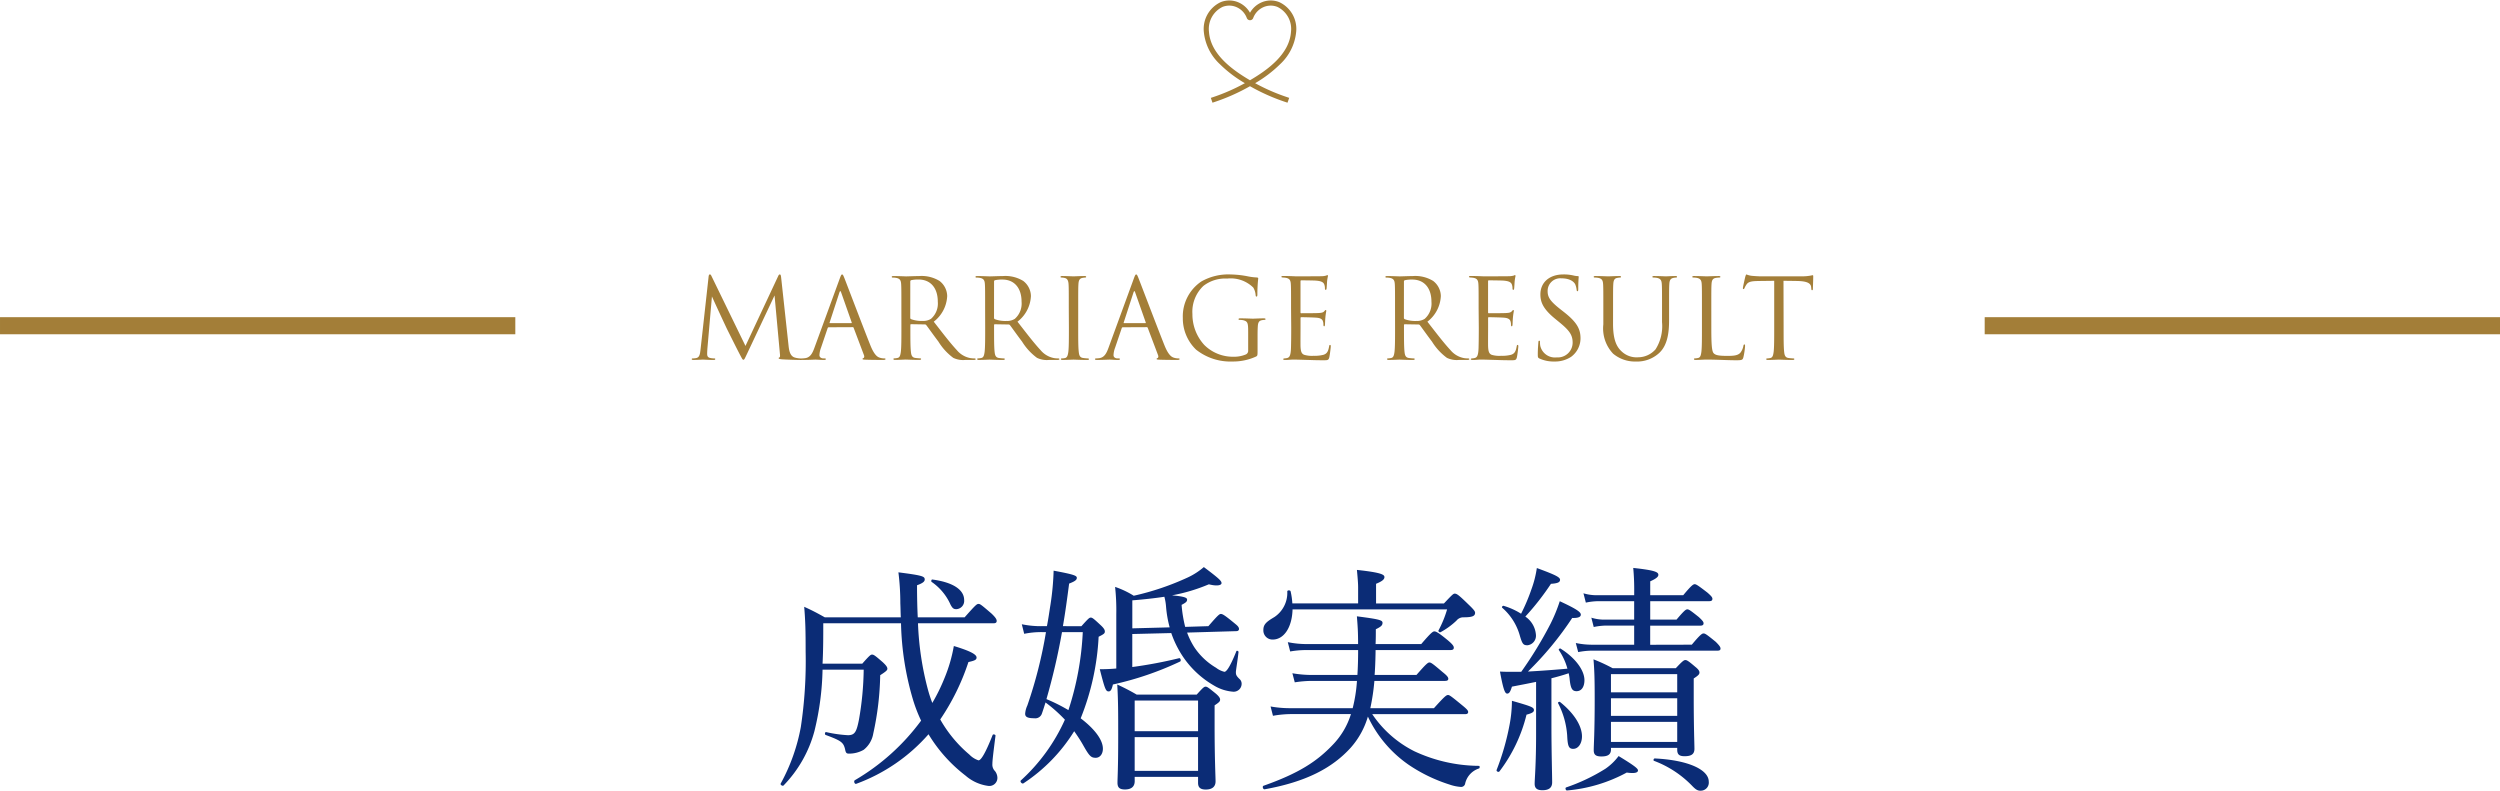 <svg xmlns="http://www.w3.org/2000/svg" xmlns:xlink="http://www.w3.org/1999/xlink" width="292.641" height="92.56" viewBox="0 0 292.641 92.56"><defs><clipPath id="a"><rect width="10.935" height="12.095" fill="none" stroke="#a37e38" stroke-width="1"/></clipPath></defs><g transform="translate(-85.321 -944.519)"><path d="M15.148-17.136a33.918,33.918,0,0,0,1.4,8.932A17.284,17.284,0,0,0,17.5-5.74,25.713,25.713,0,0,1,9.744,1.232c-.168.112-.028.5.168.42a20.716,20.716,0,0,0,8.456-5.8A17.506,17.506,0,0,0,22.708.7a5.052,5.052,0,0,0,2.66,1.2A.945.945,0,0,0,26.432.952a1.338,1.338,0,0,0-.28-.784,1.058,1.058,0,0,1-.308-.84c0-.364.084-1.12.364-3.3.028-.14-.28-.224-.336-.084C25-1.848,24.5-1.092,24.22-1.092a2.6,2.6,0,0,1-1.064-.672A15.063,15.063,0,0,1,19.74-5.88a26.837,26.837,0,0,0,3.3-6.72c.784-.168.952-.28.952-.532,0-.392-.9-.812-2.66-1.344a17.73,17.73,0,0,1-1.092,3.752,21.583,21.583,0,0,1-1.428,2.912q-.294-.756-.5-1.512a35,35,0,0,1-1.176-7.812h8.82c.28,0,.392-.084.392-.28,0-.168-.112-.392-.616-.868-1.176-1.008-1.316-1.12-1.512-1.12s-.336.112-1.624,1.568H17.108c-.056-1.12-.084-2.38-.084-3.752.7-.252.9-.448.9-.672,0-.364-.224-.476-3.08-.84a29.013,29.013,0,0,1,.224,3.612c.028.588.028,1.12.056,1.652h-8.9c-1.008-.56-1.372-.756-2.408-1.232.14,1.708.168,2.772.168,5.236a51.82,51.82,0,0,1-.56,8.82A21.939,21.939,0,0,1,1.064,1.624c-.084.14.224.336.336.224A14.5,14.5,0,0,0,5.012-4.508a32.507,32.507,0,0,0,.952-7.2H10.78a36.023,36.023,0,0,1-.56,5.88c-.28,1.4-.476,1.792-1.288,1.792A15.3,15.3,0,0,1,6.384-4.4c-.14-.028-.2.28-.056.336,1.82.672,2.072.868,2.268,1.652.084.448.168.532.448.532a3.4,3.4,0,0,0,1.736-.448,3.064,3.064,0,0,0,1.12-1.9,34.225,34.225,0,0,0,.812-6.832c.7-.448.84-.588.84-.756s-.112-.364-.532-.756c-.9-.784-1.064-.9-1.26-.9-.168,0-.308.112-1.148,1.064H5.964c.084-1.624.084-3.192.084-4.732Zm6.468-1.652a.971.971,0,0,0,.924-1.064c0-1.176-1.232-2.072-3.724-2.408-.112-.028-.168.224-.084.28a6.362,6.362,0,0,1,2.212,2.66C21.168-18.9,21.308-18.788,21.616-18.788Zm18.732,6.944c-.56.056-1.26.084-1.932.084.588,2.3.7,2.6,1.036,2.6.224,0,.364-.2.5-.812a36.72,36.72,0,0,0,7.868-2.688c.14-.084.056-.42-.112-.392a52.548,52.548,0,0,1-5.488,1.036v-3.864l4.564-.112A11.628,11.628,0,0,0,47.6-14.14a10.982,10.982,0,0,0,4.172,4.284,5.075,5.075,0,0,0,2.24.728.932.932,0,0,0,1.008-.9.745.745,0,0,0-.28-.616c-.364-.364-.392-.5-.392-.784,0-.2.2-1.344.308-2.352,0-.112-.224-.2-.252-.084-.812,2.016-1.2,2.408-1.4,2.408a2.585,2.585,0,0,1-.98-.476,7.837,7.837,0,0,1-2.548-2.408,8.8,8.8,0,0,1-.84-1.708l5.768-.168c.2,0,.308-.112.308-.252,0-.168-.112-.336-.392-.56-1.316-1.092-1.54-1.2-1.736-1.2-.168,0-.364.168-1.456,1.428l-2.716.084a15.466,15.466,0,0,1-.42-2.576c.532-.28.644-.392.644-.616s-.308-.364-1.764-.5A20.515,20.515,0,0,0,51.184-21.7c.98.252,1.484.112,1.484-.14s-.28-.532-2.072-1.876a8.1,8.1,0,0,1-1.848,1.2,31.379,31.379,0,0,1-6.356,2.156,10.407,10.407,0,0,0-2.184-1.036,25.877,25.877,0,0,1,.14,3.22Zm1.876-4.7v-3.276c1.4-.112,2.632-.252,3.752-.42a6.228,6.228,0,0,1,.2,1.2,13.025,13.025,0,0,0,.42,2.38ZM34.1-16.8c.28-1.6.5-3.248.728-4.984.728-.28.9-.448.9-.672,0-.252-.308-.392-2.716-.84a31.308,31.308,0,0,1-.364,3.948c-.14.868-.252,1.708-.42,2.548h-.56a10.9,10.9,0,0,1-2.38-.224l.28,1.12a9.914,9.914,0,0,1,2.1-.2h.448a52.258,52.258,0,0,1-2.184,8.6,2.74,2.74,0,0,0-.252.952c0,.364.252.532,1.064.532a.813.813,0,0,0,.9-.56c.14-.392.28-.84.42-1.288a17.176,17.176,0,0,1,2.268,2.016A21.477,21.477,0,0,1,29.176,1.26c-.14.14.14.448.308.336a19.738,19.738,0,0,0,5.936-6.1c.336.476.672.98.98,1.512.784,1.4.98,1.6,1.54,1.6.5,0,.84-.448.84-1.064,0-1.036-.98-2.324-2.6-3.556a29.473,29.473,0,0,0,2.1-9.548c.616-.308.728-.392.728-.616,0-.168-.084-.364-.476-.728-.812-.756-.98-.9-1.176-.9-.168,0-.308.14-1.092,1.008Zm2.324.7a34.307,34.307,0,0,1-1.68,9.128A20.1,20.1,0,0,0,32.172-8.26a75.709,75.709,0,0,0,1.82-7.84ZM42.5.84h7.42v.7c0,.5.224.784.9.784.784,0,1.148-.364,1.148-.952s-.112-2.6-.112-6.636V-7.532c.56-.364.644-.476.644-.672,0-.168-.112-.364-.5-.7-.868-.7-1.008-.812-1.2-.812-.168,0-.308.112-1.036.924H42.728A24.628,24.628,0,0,0,40.46-9.968c.112,1.82.112,3.36.112,6.1,0,3.724-.084,4.844-.084,5.4,0,.532.224.784.868.784.756,0,1.148-.336,1.148-.98Zm0-4.648h7.42V.14H42.5Zm7.42-.7H42.5V-8.092h7.42ZM81.172-6.5c.252,0,.364-.084.364-.252s-.14-.336-.728-.812c-1.26-1.036-1.456-1.176-1.624-1.176-.2,0-.392.14-1.652,1.54H70.084a25.1,25.1,0,0,0,.476-3.192h8.26c.28,0,.392-.084.392-.252s-.14-.364-.672-.784c-1.148-.98-1.344-1.12-1.54-1.12-.168,0-.364.14-1.512,1.456h-4.9c.084-1.092.112-2.52.112-2.912h8.764c.28,0,.392-.084.392-.28,0-.168-.112-.364-.672-.84-1.148-.952-1.428-1.064-1.6-1.064s-.392.14-1.54,1.484H70.7c.028-.616.028-1.2.028-1.736.644-.308.784-.476.784-.756,0-.308-.392-.42-3-.756.084,1.12.14,1.68.14,3.248H62.664a11.023,11.023,0,0,1-2.24-.224l.28,1.092A10.479,10.479,0,0,1,62.72-14h5.936c0,1.12-.028,2.044-.084,2.912H63.2a13.233,13.233,0,0,1-2.24-.2l.28,1.064a13.27,13.27,0,0,1,1.988-.168h5.292a17.621,17.621,0,0,1-.5,3.192H60.844a12.744,12.744,0,0,1-2.436-.2l.28,1.092a12.385,12.385,0,0,1,2.184-.2h6.944A8.958,8.958,0,0,1,65.66-2.884C63.812-.952,61.712.42,57.6,1.876c-.2.056-.084.448.112.42,4.844-.868,7.924-2.492,10.08-4.872A9.484,9.484,0,0,0,69.8-6.216,14.174,14.174,0,0,0,74.592-.56a18.438,18.438,0,0,0,4.76,2.3,5.114,5.114,0,0,0,1.344.28.478.478,0,0,0,.476-.336A2.412,2.412,0,0,1,82.8-.14c.112-.028.112-.308,0-.308a18.143,18.143,0,0,1-7.56-1.708A12.9,12.9,0,0,1,70.308-6.5Zm-2.1-12.264A12.648,12.648,0,0,1,78.064-16.3c-.056.112.14.28.252.2a8.775,8.775,0,0,0,1.848-1.344,1.033,1.033,0,0,1,.84-.392c1.008,0,1.344-.14,1.344-.532,0-.168-.14-.364-.784-.98-1.092-1.064-1.344-1.26-1.6-1.26-.168,0-.308.14-1.26,1.148H70.756v-2.3c.756-.308.98-.532.98-.784,0-.28-.336-.532-3.22-.84.084.924.14,1.54.14,2.044v1.876h-7.7a8.411,8.411,0,0,0-.2-1.4c-.028-.168-.392-.168-.392,0a3.41,3.41,0,0,1-1.512,3c-.952.56-1.288.868-1.288,1.512a1.066,1.066,0,0,0,1.092,1.12c1.316,0,2.268-1.428,2.324-3.528Zm7.448,7.308c-.392,0-.672,0-1.26-.028.392,2.128.588,2.576.84,2.576.224,0,.364-.168.56-.812,1.148-.224,2.044-.392,2.828-.56v6.188c0,3.444-.168,5.208-.168,5.74,0,.5.252.756.9.756.756,0,1.148-.28,1.148-.924,0-.84-.084-3.612-.084-6.692V-10.7c.672-.168,1.372-.364,2.016-.588a5.168,5.168,0,0,1,.112.644c.112,1.148.308,1.456.812,1.456.616,0,.924-.56.924-1.288,0-1.176-1.092-2.632-2.8-3.7-.084-.056-.252.084-.2.168a7.3,7.3,0,0,1,1.008,2.184q-2.31.21-4.62.336a37.649,37.649,0,0,0,5.18-6.272c.812.028,1.008-.168,1.008-.392,0-.308-.532-.672-2.464-1.568a18.555,18.555,0,0,1-1.092,2.66,46.192,46.192,0,0,1-3.416,5.6Zm11.732,8.9h7.756v.224c0,.56.252.756.868.756.756,0,1.148-.224,1.148-.868,0-.56-.084-2.436-.084-6.132v-2.1c.56-.364.672-.5.672-.7,0-.168-.112-.364-.5-.672-.784-.672-.98-.784-1.148-.784s-.336.112-1.12.952H98.448a19.987,19.987,0,0,0-2.24-1.036c.112,1.344.14,2.436.14,4.62,0,4.06-.112,5.348-.112,6.02,0,.532.252.728.9.728.756,0,1.12-.224,1.12-.84Zm0-5.8h7.756V-6.3H98.252Zm7.756-.7H98.252v-2.128h7.756ZM98.252-5.6h7.756v2.352H98.252ZM88.228-17.92a30.654,30.654,0,0,0,3-3.836c.84-.056,1.064-.2,1.064-.476,0-.308-.588-.588-2.716-1.372a12.345,12.345,0,0,1-.644,2.52,21.945,21.945,0,0,1-1.2,2.828,8.156,8.156,0,0,0-2.044-.924c-.112-.028-.252.14-.168.224a6.677,6.677,0,0,1,2.044,3.192c.308,1.064.42,1.2.924,1.2a1.122,1.122,0,0,0,.98-1.232A2.82,2.82,0,0,0,88.228-17.92Zm14.616,3.3v-2.24H108.7c.28,0,.392-.084.392-.28,0-.168-.14-.336-.56-.728-.952-.756-1.148-.9-1.344-.9-.168,0-.364.14-1.26,1.2h-3.08v-2.156h6.888c.28,0,.392-.084.392-.28,0-.168-.14-.336-.588-.728-1.092-.84-1.316-.98-1.484-.98s-.392.14-1.344,1.288h-3.864v-1.624c.756-.336.952-.56.952-.756,0-.308-.308-.532-2.94-.812a27.5,27.5,0,0,1,.112,2.856v.336H96.712a5.25,5.25,0,0,1-1.68-.224l.28,1.092a7.474,7.474,0,0,1,1.428-.168h4.228v2.156H97.636a5.057,5.057,0,0,1-1.68-.224l.28,1.092a7.493,7.493,0,0,1,1.456-.168h3.276v2.24H96.012a9.3,9.3,0,0,1-1.876-.2l.28,1.064a8.808,8.808,0,0,1,1.54-.168h14.756c.28,0,.364-.084.364-.252s-.14-.364-.56-.784c-1.036-.84-1.232-.98-1.428-.98-.168,0-.392.14-1.372,1.316Zm5.908,17.08A.945.945,0,0,0,109.7,1.4c0-1.372-2.324-2.52-6.328-2.716-.112,0-.2.224-.084.28a12.1,12.1,0,0,1,4.424,2.884C108.164,2.324,108.388,2.464,108.752,2.464Zm-14.9-4.9c.56,0,1.008-.616,1.008-1.456,0-1.232-.924-2.716-2.576-4.032-.084-.056-.28.056-.224.14A9.642,9.642,0,0,1,93.128-4C93.184-2.716,93.324-2.436,93.856-2.436Zm-.728,4.872A17.83,17.83,0,0,0,100.1.336c.98.14,1.316,0,1.316-.252,0-.224-.476-.588-2.268-1.68a6.541,6.541,0,0,1-1.54,1.484,21.814,21.814,0,0,1-4.592,2.184C92.848,2.128,92.96,2.464,93.128,2.436ZM85.2.2A18.043,18.043,0,0,0,88.368-6.44c.644-.168.868-.308.868-.532,0-.336-.336-.448-2.576-1.092a15.3,15.3,0,0,1-.28,2.828A29.261,29.261,0,0,1,84.868.028C84.812.2,85.092.336,85.2.2Z" transform="translate(175.642 1034.615)" fill="#0b2c76"/><path d="M11.115-9.62c-.026-.247-.065-.351-.156-.351s-.143.091-.195.208L6.942-1.6,2.964-9.776c-.065-.143-.117-.2-.195-.2s-.13.117-.143.26L1.69-1.261c-.065.533-.091,1-.52,1.079a1.671,1.671,0,0,1-.39.039c-.065,0-.13.026-.13.078,0,.091.091.1.221.1C1.222.039,1.846,0,1.963,0S2.73.039,3.211.039c.13,0,.195-.026.195-.117,0-.039-.052-.065-.13-.065a1.953,1.953,0,0,1-.468-.052c-.195-.039-.351-.143-.351-.468,0-.221.013-.4.026-.611L3.016-7.4c.143.351,1.638,3.562,1.755,3.8.065.13,1.183,2.379,1.521,3.016.247.468.312.6.4.6.117,0,.156-.117.429-.689l3.224-6.838.624,6.786c.026.234.039.429-.052.468-.065.026-.091.039-.091.091s.065.1.364.13c.481.039,1.963.078,2.249.078.156,0,.195-.026.195-.1s-.078-.078-.143-.078a2.611,2.611,0,0,1-.806-.117c-.559-.182-.65-.91-.7-1.378ZM19.487-3.8a.114.114,0,0,1,.117.078l1.209,3.2c.078.208,0,.325-.078.351-.052.013-.091.039-.091.091,0,.078.143.078.39.091.9.026,1.846.026,2.041.026.143,0,.26-.026.26-.1s-.065-.078-.143-.078a1.713,1.713,0,0,1-.507-.078c-.273-.078-.65-.286-1.118-1.443C20.774-3.64,18.733-9.009,18.538-9.5c-.156-.4-.208-.468-.286-.468s-.13.078-.286.507L15.015-1.391c-.234.65-.494,1.144-1.092,1.222a2.75,2.75,0,0,1-.312.026c-.117,0-.182.026-.182.078,0,.078.078.1.247.1C14.287.039,15,0,15.145,0s.663.039.975.039c.117,0,.234-.026.234-.1,0-.052-.039-.078-.169-.078h-.117c-.221,0-.468-.117-.468-.377a2.745,2.745,0,0,1,.182-.871l.78-2.3a.137.137,0,0,1,.13-.1Zm-2.652-.468c-.039,0-.065-.026-.039-.091l1.144-3.51q.1-.293.2,0l1.235,3.51c.013.052.013.091-.052.091Zm8.359.533c0,1.248,0,2.275-.065,2.821-.052.377-.117.663-.377.715a2.007,2.007,0,0,1-.39.052c-.078,0-.1.039-.1.078,0,.078.065.1.208.1.39,0,1.209-.039,1.222-.039.065,0,.884.039,1.6.039.143,0,.208-.039.208-.1,0-.039-.026-.078-.1-.078a5.67,5.67,0,0,1-.585-.052c-.39-.052-.468-.338-.507-.715-.065-.546-.065-1.573-.065-2.821v-.312c0-.065.026-.1.091-.1l1.6.026a.21.21,0,0,1,.169.078c.26.338.871,1.209,1.417,1.924A6.784,6.784,0,0,0,31.265-.208a2.645,2.645,0,0,0,1.391.247h.923c.234,0,.312-.026.312-.1,0-.039-.052-.078-.117-.078a3.118,3.118,0,0,1-.507-.039,2.689,2.689,0,0,1-1.586-.936c-.754-.806-1.638-1.963-2.7-3.328a4.012,4.012,0,0,0,1.573-3,2.275,2.275,0,0,0-.9-1.768,4,4,0,0,0-2.379-.572c-.4,0-1.391.039-1.534.039-.065,0-.884-.039-1.469-.039-.143,0-.208.026-.208.1,0,.052.052.078.1.078a2.431,2.431,0,0,1,.442.039c.429.091.533.3.559.741.026.416.026.78.026,2.808Zm1.04-5.408a.157.157,0,0,1,.1-.156,3.925,3.925,0,0,1,.871-.078c1.391,0,2.249.975,2.249,2.6a2.373,2.373,0,0,1-.793,2,1.683,1.683,0,0,1-.975.247,3.583,3.583,0,0,1-1.365-.208.17.17,0,0,1-.091-.156ZM35-3.731c0,1.248,0,2.275-.065,2.821-.052.377-.117.663-.377.715a2.007,2.007,0,0,1-.39.052c-.078,0-.1.039-.1.078,0,.078.065.1.208.1C34.658.039,35.477,0,35.49,0c.065,0,.884.039,1.6.039.143,0,.208-.039.208-.1,0-.039-.026-.078-.1-.078a5.67,5.67,0,0,1-.585-.052c-.39-.052-.468-.338-.507-.715-.065-.546-.065-1.573-.065-2.821v-.312c0-.065.026-.1.091-.1l1.6.026a.21.21,0,0,1,.169.078c.26.338.871,1.209,1.417,1.924A6.784,6.784,0,0,0,41.067-.208a2.645,2.645,0,0,0,1.391.247h.923c.234,0,.312-.026.312-.1,0-.039-.052-.078-.117-.078a3.118,3.118,0,0,1-.507-.039,2.689,2.689,0,0,1-1.586-.936c-.754-.806-1.638-1.963-2.7-3.328a4.012,4.012,0,0,0,1.573-3,2.275,2.275,0,0,0-.9-1.768,4,4,0,0,0-2.379-.572c-.4,0-1.391.039-1.534.039-.065,0-.884-.039-1.469-.039-.143,0-.208.026-.208.1,0,.052.052.078.1.078a2.431,2.431,0,0,1,.442.039c.429.091.533.3.559.741.026.416.026.78.026,2.808Zm1.04-5.408a.157.157,0,0,1,.1-.156,3.925,3.925,0,0,1,.871-.078c1.391,0,2.249.975,2.249,2.6a2.373,2.373,0,0,1-.793,2,1.683,1.683,0,0,1-.975.247,3.583,3.583,0,0,1-1.365-.208.17.17,0,0,1-.091-.156ZM44.8-3.731c0,1.248,0,2.275-.065,2.821-.052.377-.13.676-.39.728a1.8,1.8,0,0,1-.338.039c-.117,0-.143.039-.143.078,0,.078.065.1.208.1C44.46.039,45.279,0,45.344,0s.9.039,1.612.039c.143,0,.195-.039.195-.1,0-.039-.039-.078-.156-.078-.078,0-.351-.026-.533-.052-.39-.052-.468-.338-.507-.715-.065-.546-.065-1.573-.065-2.821V-6.019c0-2.028,0-2.392.026-2.808.026-.455.13-.676.481-.741a1.933,1.933,0,0,1,.325-.039c.052,0,.1-.026.1-.078,0-.078-.065-.1-.208-.1-.39,0-1.209.039-1.274.039s-.884-.039-1.313-.039c-.143,0-.208.026-.208.1,0,.052.052.078.1.078a1.706,1.706,0,0,1,.4.052c.286.065.416.286.442.728.026.416.026.78.026,2.808ZM53.911-3.8a.114.114,0,0,1,.117.078l1.209,3.2c.078.208,0,.325-.078.351-.052.013-.091.039-.091.091,0,.078.143.078.39.091.9.026,1.846.026,2.041.026.143,0,.26-.026.26-.1s-.065-.078-.143-.078a1.713,1.713,0,0,1-.507-.078c-.273-.078-.65-.286-1.118-1.443C55.2-3.64,53.157-9.009,52.962-9.5c-.156-.4-.208-.468-.286-.468s-.13.078-.286.507L49.439-1.391c-.234.65-.494,1.144-1.092,1.222a2.75,2.75,0,0,1-.312.026c-.117,0-.182.026-.182.078,0,.078.078.1.247.1C48.711.039,49.426,0,49.569,0s.663.039.975.039c.117,0,.234-.026.234-.1,0-.052-.039-.078-.169-.078h-.117c-.221,0-.468-.117-.468-.377a2.745,2.745,0,0,1,.182-.871l.78-2.3a.137.137,0,0,1,.13-.1Zm-2.652-.468c-.039,0-.065-.026-.039-.091l1.144-3.51q.1-.293.195,0l1.235,3.51c.013.052.013.091-.052.091ZM66.885-2.522c0-.546,0-.936.026-1.352.026-.455.13-.676.481-.741a1.933,1.933,0,0,1,.325-.039c.052,0,.1-.026.1-.078,0-.078-.065-.1-.208-.1-.39,0-1.209.039-1.274.039s-.884-.039-1.469-.039c-.143,0-.208.026-.208.1,0,.052.052.078.1.078a2.431,2.431,0,0,1,.442.039c.52.143.585.286.585,1.339v2.21a.472.472,0,0,1-.26.455,3.549,3.549,0,0,1-1.482.273,4.732,4.732,0,0,1-3.406-1.391,5.3,5.3,0,0,1-1.378-3.6,4.173,4.173,0,0,1,1.287-3.3,4.154,4.154,0,0,1,2.782-.858,3.771,3.771,0,0,1,3.055,1.053,2,2,0,0,1,.273.858c.013.117.026.195.091.195.091,0,.117-.065.117-.273A16.455,16.455,0,0,1,66.963-9.5c0-.052-.026-.1-.156-.117a6.476,6.476,0,0,1-1.053-.13,11.13,11.13,0,0,0-1.989-.221,6.384,6.384,0,0,0-3.458.819,4.927,4.927,0,0,0-2.171,4.277,5.074,5.074,0,0,0,1.547,3.7A6.456,6.456,0,0,0,63.96.221a6.423,6.423,0,0,0,2.756-.585c.156-.091.169-.117.169-.7Zm3.939-1.209c0,1.157-.013,1.82-.026,2.327-.026.975-.195,1.157-.468,1.222a1.679,1.679,0,0,1-.3.039c-.078.013-.143.039-.143.078,0,.078.065.1.208.1.338.013.65-.039.962-.039.507,0,1.105.026,1.625.039s.936.039,1.9.039c.507,0,.611,0,.7-.338.065-.273.169-1.157.169-1.261s0-.195-.078-.195-.091.052-.117.195c-.1.559-.247.832-.663.962a4.311,4.311,0,0,1-1.17.117,3.145,3.145,0,0,1-1.079-.117c-.325-.13-.4-.416-.429-.949-.013-.273,0-1.781,0-2.223V-4.875a.082.082,0,0,1,.091-.091c.221,0,1.508.026,1.859.065.468.052.624.234.676.429a1.174,1.174,0,0,1,.052.364c0,.1.013.208.091.208.052,0,.078-.065.091-.195.013-.182.013-.481.052-.884.039-.429.1-.65.1-.728s-.026-.1-.065-.1-.091.052-.156.13c-.13.156-.3.2-.65.221-.3.026-1.9.026-2.067.026-.065,0-.078-.039-.078-.13V-9.152c0-.091.026-.13.078-.13.143,0,1.56.013,1.781.039.572.052.845.182.936.481a1.3,1.3,0,0,1,.065.429c0,.1.026.169.1.169.052,0,.091-.091.1-.221.026-.338.039-.585.052-.78a5.656,5.656,0,0,1,.1-.611c0-.065-.013-.117-.052-.117a.316.316,0,0,0-.143.052,2.166,2.166,0,0,1-.6.078c-.3.013-2.886.013-2.977.013-.819-.039-1.17-.039-1.469-.039-.143,0-.208.026-.208.1,0,.052.078.065.169.078a3.064,3.064,0,0,1,.377.039c.429.091.533.3.559.741.026.416.026.78.026,2.808Zm12.155,0c0,1.248,0,2.275-.065,2.821-.052.377-.117.663-.377.715a2.007,2.007,0,0,1-.39.052c-.078,0-.1.039-.1.078,0,.078.065.1.208.1C82.641.039,83.46,0,83.473,0c.065,0,.884.039,1.6.039.143,0,.208-.039.208-.1,0-.039-.026-.078-.1-.078a5.67,5.67,0,0,1-.585-.052c-.39-.052-.468-.338-.507-.715-.065-.546-.065-1.573-.065-2.821v-.312c0-.065.026-.1.091-.1l1.6.026a.21.21,0,0,1,.169.078c.26.338.871,1.209,1.417,1.924A6.784,6.784,0,0,0,89.05-.208a2.645,2.645,0,0,0,1.391.247h.923c.234,0,.312-.026.312-.1,0-.039-.052-.078-.117-.078a3.118,3.118,0,0,1-.507-.039,2.689,2.689,0,0,1-1.586-.936c-.754-.806-1.638-1.963-2.7-3.328a4.012,4.012,0,0,0,1.573-3,2.275,2.275,0,0,0-.9-1.768,4,4,0,0,0-2.379-.572c-.4,0-1.391.039-1.534.039-.065,0-.884-.039-1.469-.039-.143,0-.208.026-.208.1,0,.052.052.078.1.078a2.431,2.431,0,0,1,.442.039c.429.091.533.3.559.741.026.416.026.78.026,2.808Zm1.04-5.408a.157.157,0,0,1,.1-.156,3.925,3.925,0,0,1,.871-.078c1.391,0,2.249.975,2.249,2.6a2.373,2.373,0,0,1-.793,2,1.683,1.683,0,0,1-.975.247,3.583,3.583,0,0,1-1.365-.208.17.17,0,0,1-.091-.156Zm8.762,5.408c0,1.157-.013,1.82-.026,2.327-.026.975-.195,1.157-.468,1.222a1.679,1.679,0,0,1-.3.039c-.078.013-.143.039-.143.078,0,.078.065.1.208.1.338.013.65-.039.962-.039.507,0,1.105.026,1.625.039s.936.039,1.9.039c.507,0,.611,0,.7-.338.065-.273.169-1.157.169-1.261s0-.195-.078-.195-.091.052-.117.195c-.1.559-.247.832-.663.962a4.311,4.311,0,0,1-1.17.117A3.145,3.145,0,0,1,94.3-.559c-.325-.13-.4-.416-.429-.949-.013-.273,0-1.781,0-2.223V-4.875a.082.082,0,0,1,.091-.091c.221,0,1.508.026,1.859.065.468.052.624.234.676.429a1.174,1.174,0,0,1,.052.364c0,.1.013.208.091.208.052,0,.078-.065.091-.195.013-.182.013-.481.052-.884.039-.429.1-.65.1-.728s-.026-.1-.065-.1-.091.052-.156.13c-.13.156-.3.2-.65.221-.3.026-1.9.026-2.067.026-.065,0-.078-.039-.078-.13V-9.152c0-.091.026-.13.078-.13.143,0,1.56.013,1.781.039.572.052.845.182.936.481a1.3,1.3,0,0,1,.065.429c0,.1.026.169.1.169.052,0,.091-.091.1-.221.026-.338.039-.585.052-.78a5.656,5.656,0,0,1,.1-.611c0-.065-.013-.117-.052-.117a.316.316,0,0,0-.143.052,2.166,2.166,0,0,1-.6.078c-.3.013-2.886.013-2.977.013-.819-.039-1.17-.039-1.469-.039-.143,0-.208.026-.208.1,0,.052.078.065.169.078a3.064,3.064,0,0,1,.377.039c.429.091.533.3.559.741.026.416.026.78.026,2.808Zm8.84,3.952a3.419,3.419,0,0,0,1.963-.546,2.694,2.694,0,0,0,1.105-2.158c0-1.04-.364-1.846-1.9-3.055l-.364-.286c-1.248-.975-1.586-1.443-1.586-2.184a1.478,1.478,0,0,1,1.6-1.508c1.2,0,1.547.546,1.625.689a2.284,2.284,0,0,1,.169.65c.013.1.026.169.1.169s.091-.091.091-.3c0-.884.052-1.313.052-1.378s-.026-.091-.13-.091a2.127,2.127,0,0,1-.455-.065,5.042,5.042,0,0,0-1.209-.13c-1.651,0-2.691.949-2.691,2.34,0,.884.312,1.69,1.69,2.821l.585.481c1.118.923,1.5,1.443,1.5,2.34A1.735,1.735,0,0,1,101.907-.26a1.768,1.768,0,0,1-1.924-1.326,2.29,2.29,0,0,1-.039-.481c0-.1-.013-.143-.091-.143s-.091.065-.1.208c-.013.208-.065.728-.065,1.378,0,.351.013.4.195.494A3.945,3.945,0,0,0,101.621.221Zm6.877-6.24c0-2.028,0-2.392.026-2.808.026-.455.13-.689.481-.741a1.933,1.933,0,0,1,.325-.039c.052,0,.1-.026.1-.078,0-.078-.065-.1-.208-.1-.39,0-1.17.039-1.287.039s-.91-.039-1.495-.039c-.143,0-.208.026-.208.1,0,.052.052.078.1.078a2.431,2.431,0,0,1,.442.039c.429.091.533.3.559.741.026.416.026.78.026,2.808v1.9A4.3,4.3,0,0,0,108.5-.7a3.993,3.993,0,0,0,2.678.923,3.808,3.808,0,0,0,2.678-.962c1.04-.923,1.2-2.483,1.2-3.887V-6.019c0-2.028,0-2.392.026-2.808.026-.455.13-.663.481-.741a1.933,1.933,0,0,1,.325-.039c.052,0,.1-.026.1-.078,0-.078-.065-.1-.208-.1-.39,0-1,.039-1.092.039s-.793-.039-1.378-.039c-.143,0-.208.026-.208.1,0,.052.052.078.1.078a2.431,2.431,0,0,1,.442.039c.429.091.533.3.559.741.026.416.026.78.026,2.808v1.625a5.048,5.048,0,0,1-.754,3.185,2.731,2.731,0,0,1-2.041.936,2.544,2.544,0,0,1-1.963-.715c-.559-.533-.975-1.339-.975-3.211Zm11.5,0c0-2.028,0-2.392.026-2.808.026-.455.13-.676.507-.741a3.053,3.053,0,0,1,.429-.039c.052,0,.1-.026.1-.078,0-.078-.065-.1-.208-.1-.39,0-1.339.039-1.4.039s-.884-.039-1.469-.039c-.143,0-.208.026-.208.1,0,.052.052.078.1.078a2.431,2.431,0,0,1,.442.039c.429.091.533.3.559.741.026.416.026.78.026,2.808v2.288c0,1.248,0,2.275-.065,2.821-.052.377-.117.663-.377.715a2.007,2.007,0,0,1-.39.052c-.078,0-.1.039-.1.078,0,.078.065.1.208.1.481,0,.871-.039,1.274-.039,1.261,0,2.366.078,3.484.078.689,0,.728-.052.819-.351a8.3,8.3,0,0,0,.195-1.3c0-.143-.013-.2-.078-.2s-.1.065-.117.169a1.812,1.812,0,0,1-.338.78c-.312.377-.884.39-1.573.39-1.014,0-1.352-.091-1.56-.3C120.055-.962,120-1.794,120-3.7Zm8.45-3.211c.546.013,1.092.013,1.638.026,1.248.026,1.56.325,1.6.715,0,.052.013.091.013.143.013.182.039.221.1.221s.091-.052.091-.169c0-.143.039-1.04.039-1.43,0-.078,0-.156-.065-.156s-.169.039-.364.065a5.2,5.2,0,0,1-.923.065H125.71c-.156,0-.65-.026-1.027-.065a2.427,2.427,0,0,1-.572-.156c-.052,0-.1.169-.13.247-.026.1-.286,1.222-.286,1.352,0,.078.026.117.065.117s.091-.026.13-.13a2.286,2.286,0,0,1,.221-.4c.208-.312.52-.4,1.326-.416.637-.013,1.287-.013,1.924-.026v5.5c0,1.248,0,2.275-.065,2.821-.052.377-.117.663-.377.715a2.007,2.007,0,0,1-.39.052c-.078,0-.1.039-.1.078,0,.078.065.1.208.1.39,0,1.209-.039,1.274-.039s.884.039,1.6.039c.143,0,.208-.039.208-.1,0-.039-.026-.078-.1-.078a5.67,5.67,0,0,1-.585-.052c-.39-.052-.468-.338-.507-.715-.065-.546-.065-1.573-.065-2.821Z" transform="translate(165.642 986.615)" fill="#a37e38"/><path d="M60.32,1H0V-1H60.32Z" transform="translate(85.322 982.647)" fill="#a37e38"/><path d="M60.32,1H0V-1H60.32Z" transform="translate(317.642 982.647)" fill="#a37e38"/><g transform="translate(226.174 944.519)"><g transform="translate(0 0)" clip-path="url(#a)"><path d="M9.8,11.964l-.26-.087a23.039,23.039,0,0,1-4.053-1.8l-.078-.044-.076.044a23.1,23.1,0,0,1-4.054,1.8l-.26.087L.825,11.4l.264-.088A22.475,22.475,0,0,0,4.811,9.679,14.548,14.548,0,0,1,1.886,7.457,5.952,5.952,0,0,1,.009,3.7,3.459,3.459,0,0,1,1.967.2,2.7,2.7,0,0,1,4.089.234a2.859,2.859,0,0,1,1.322,1.2A2.859,2.859,0,0,1,6.732.235,2.7,2.7,0,0,1,8.855.2a3.455,3.455,0,0,1,1.958,3.5A5.944,5.944,0,0,1,8.936,7.457,14.547,14.547,0,0,1,6.011,9.68a22.435,22.435,0,0,0,3.721,1.627L10,11.4ZM2.987.6a2.132,2.132,0,0,0-.8.156A2.861,2.861,0,0,0,.609,3.663c.179,2.642,2.786,4.494,4.8,5.674,2.017-1.18,4.624-3.031,4.8-5.674A2.859,2.859,0,0,0,8.629.757,2.1,2.1,0,0,0,7.837.6a2.119,2.119,0,0,0-.861.184A2.249,2.249,0,0,0,5.782,2.06a.4.4,0,0,1-.742,0A2.244,2.244,0,0,0,3.846.785,2.1,2.1,0,0,0,2.987.6Z" transform="translate(0.057 0.057)" fill="#a37e38"/></g></g></g></svg>
